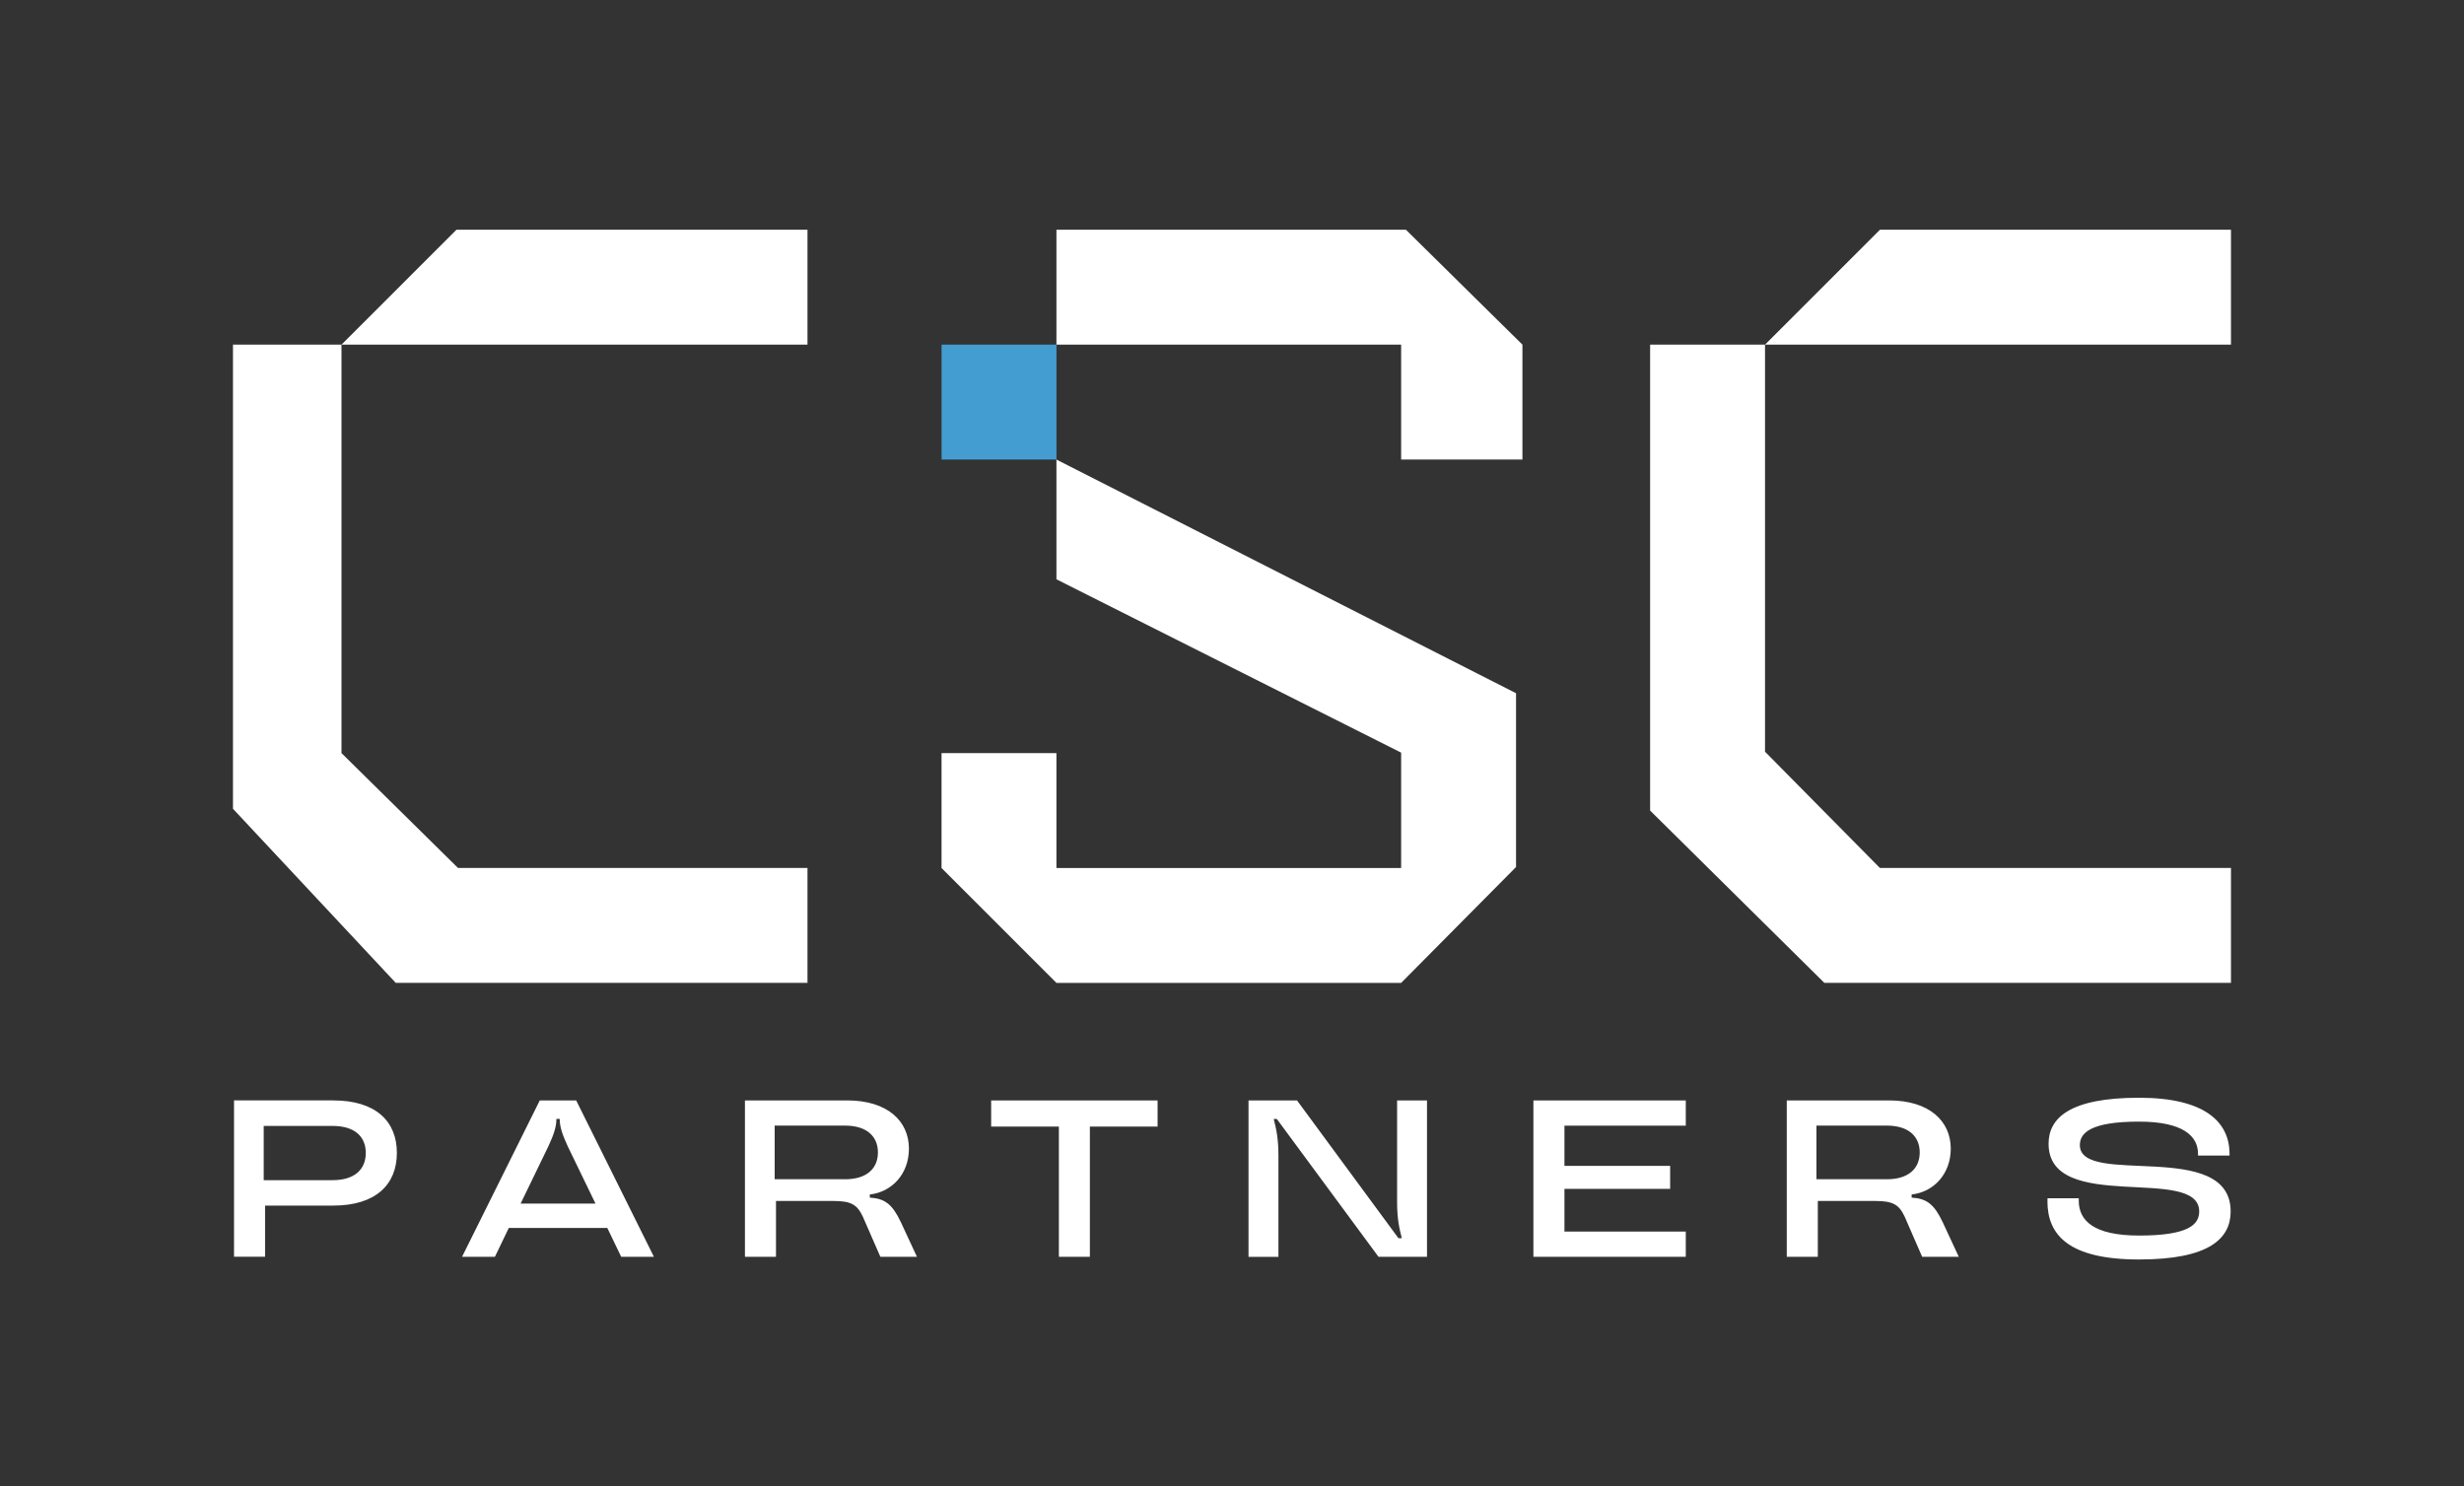<?xml version="1.0" encoding="UTF-8"?> <svg xmlns="http://www.w3.org/2000/svg" id="Warstwa_1" version="1.1" viewBox="0 0 543.61 327.93"><rect x="0" y="0" width="543.61" height="327.93" fill="#333333" stroke="none"/><defs><style>.st1{fill:#fff}</style></defs><path d="M73.51 242.82c9.42 0 14.05 4.63 14.05 11.58s-4.63 11.63-14.05 11.63H58.48v11.29h-6.85v-34.51h21.89Zm-.15 17.6c4.93 0 7.34-2.42 7.34-6.01s-2.42-5.96-7.34-5.96H58.18v11.98h15.18Zm63.69 16.91-3.06-6.36h-21.74l-3.06 6.36h-7.25l17.15-34.51h8.03l17.15 34.51h-7.25Zm-22.18-11.74h16.51l-6.16-12.72c-1.28-2.76-1.73-4.44-1.73-5.87v-.1h-.74v.1c0 1.43-.44 3.11-1.73 5.87l-6.16 12.72Zm87.44 11.74h-8.08l-3.85-8.82c-1.28-2.76-2.66-3.5-6.56-3.5H171.2v12.32h-6.85v-34.51h22.53c9.02 0 13.65 4.63 13.65 10.65 0 5.52-3.7 9.56-8.63 10.11v.69c3.35.2 4.98 1.48 6.85 5.42l3.55 7.64Zm-15.87-17.11c4.83 0 7.25-2.42 7.25-5.92s-2.42-5.92-7.25-5.92h-15.53v11.83h15.53Zm47.17 17.11v-28.74h-14.94v-5.77h36.72v5.77h-14.94v28.74h-6.85Zm41.84 0v-34.51h10.7l22.38 30.41h.74c-.59-2.32-1.04-4.39-1.04-8.03v-22.38h6.6v34.51h-10.7l-22.43-30.41h-.69c.59 2.32 1.04 4.39 1.04 8.04v22.38h-6.61Zm96.47-28.94h-26.77v8.87h23.32v5.08h-23.32v9.42h26.77v5.57H338.3v-34.51h33.62v5.57Zm60.23 28.94h-8.08l-3.84-8.82c-1.28-2.76-2.66-3.5-6.56-3.5h-12.62v12.32h-6.85v-34.51h22.53c9.02 0 13.65 4.63 13.65 10.65 0 5.52-3.7 9.56-8.63 10.11v.69c3.35.2 4.98 1.48 6.85 5.42l3.55 7.64Zm-15.87-17.11c4.83 0 7.25-2.42 7.25-5.92s-2.42-5.92-7.25-5.92h-15.53v11.83h15.53Zm35.44 4.88v-.69h6.9v.54c0 4.39 3.3 7.69 13.31 7.69 10.89 0 13.26-2.42 13.26-5.32 0-10.35-33.23.69-33.23-14.94 0-5.62 4.58-10.15 19.96-10.15 14.54 0 19.96 5.37 19.96 12.37v.39h-6.95v-.39c0-3.85-3.2-7.1-13.01-7.1-10.6 0-13.06 2.46-13.06 5.18 0 9.32 33.27-1.53 33.27 14.64 0 5.96-4.68 10.6-20.21 10.6s-20.21-5.42-20.21-12.82ZM75.34 76.05h102.81V50.7h-77.46L75.34 76.05zM51.4 178.47l35.91 38.41h90.84v-25.35h-77.1l-25.71-25.35V76.05H51.4v102.42z" class="st1"></path><path d="M207.73 101.4h25.35V76.05h-25.35v25.35Z" style="fill:#449dd1"></path><path d="M233.07 50.7v25.35h76.05v25.35h26.76V76.05l-25.7-25.35h-77.1Zm259.13 0h-77.45L389.4 76.05h102.8V50.7zM364.05 76.05v102.81l38.44 38.02h89.71v-25.35h-77.45l-25.35-25.66V76.05h-25.35zM233.07 101.4v26.43l76.05 38.25v25.46h-76.05v-25.35h-25.35v25.35l25.35 25.35h76.05l25.35-25.57v-38.35l-101.4-51.56Zm76.44 64.78Z" class="st1"></path></svg> 